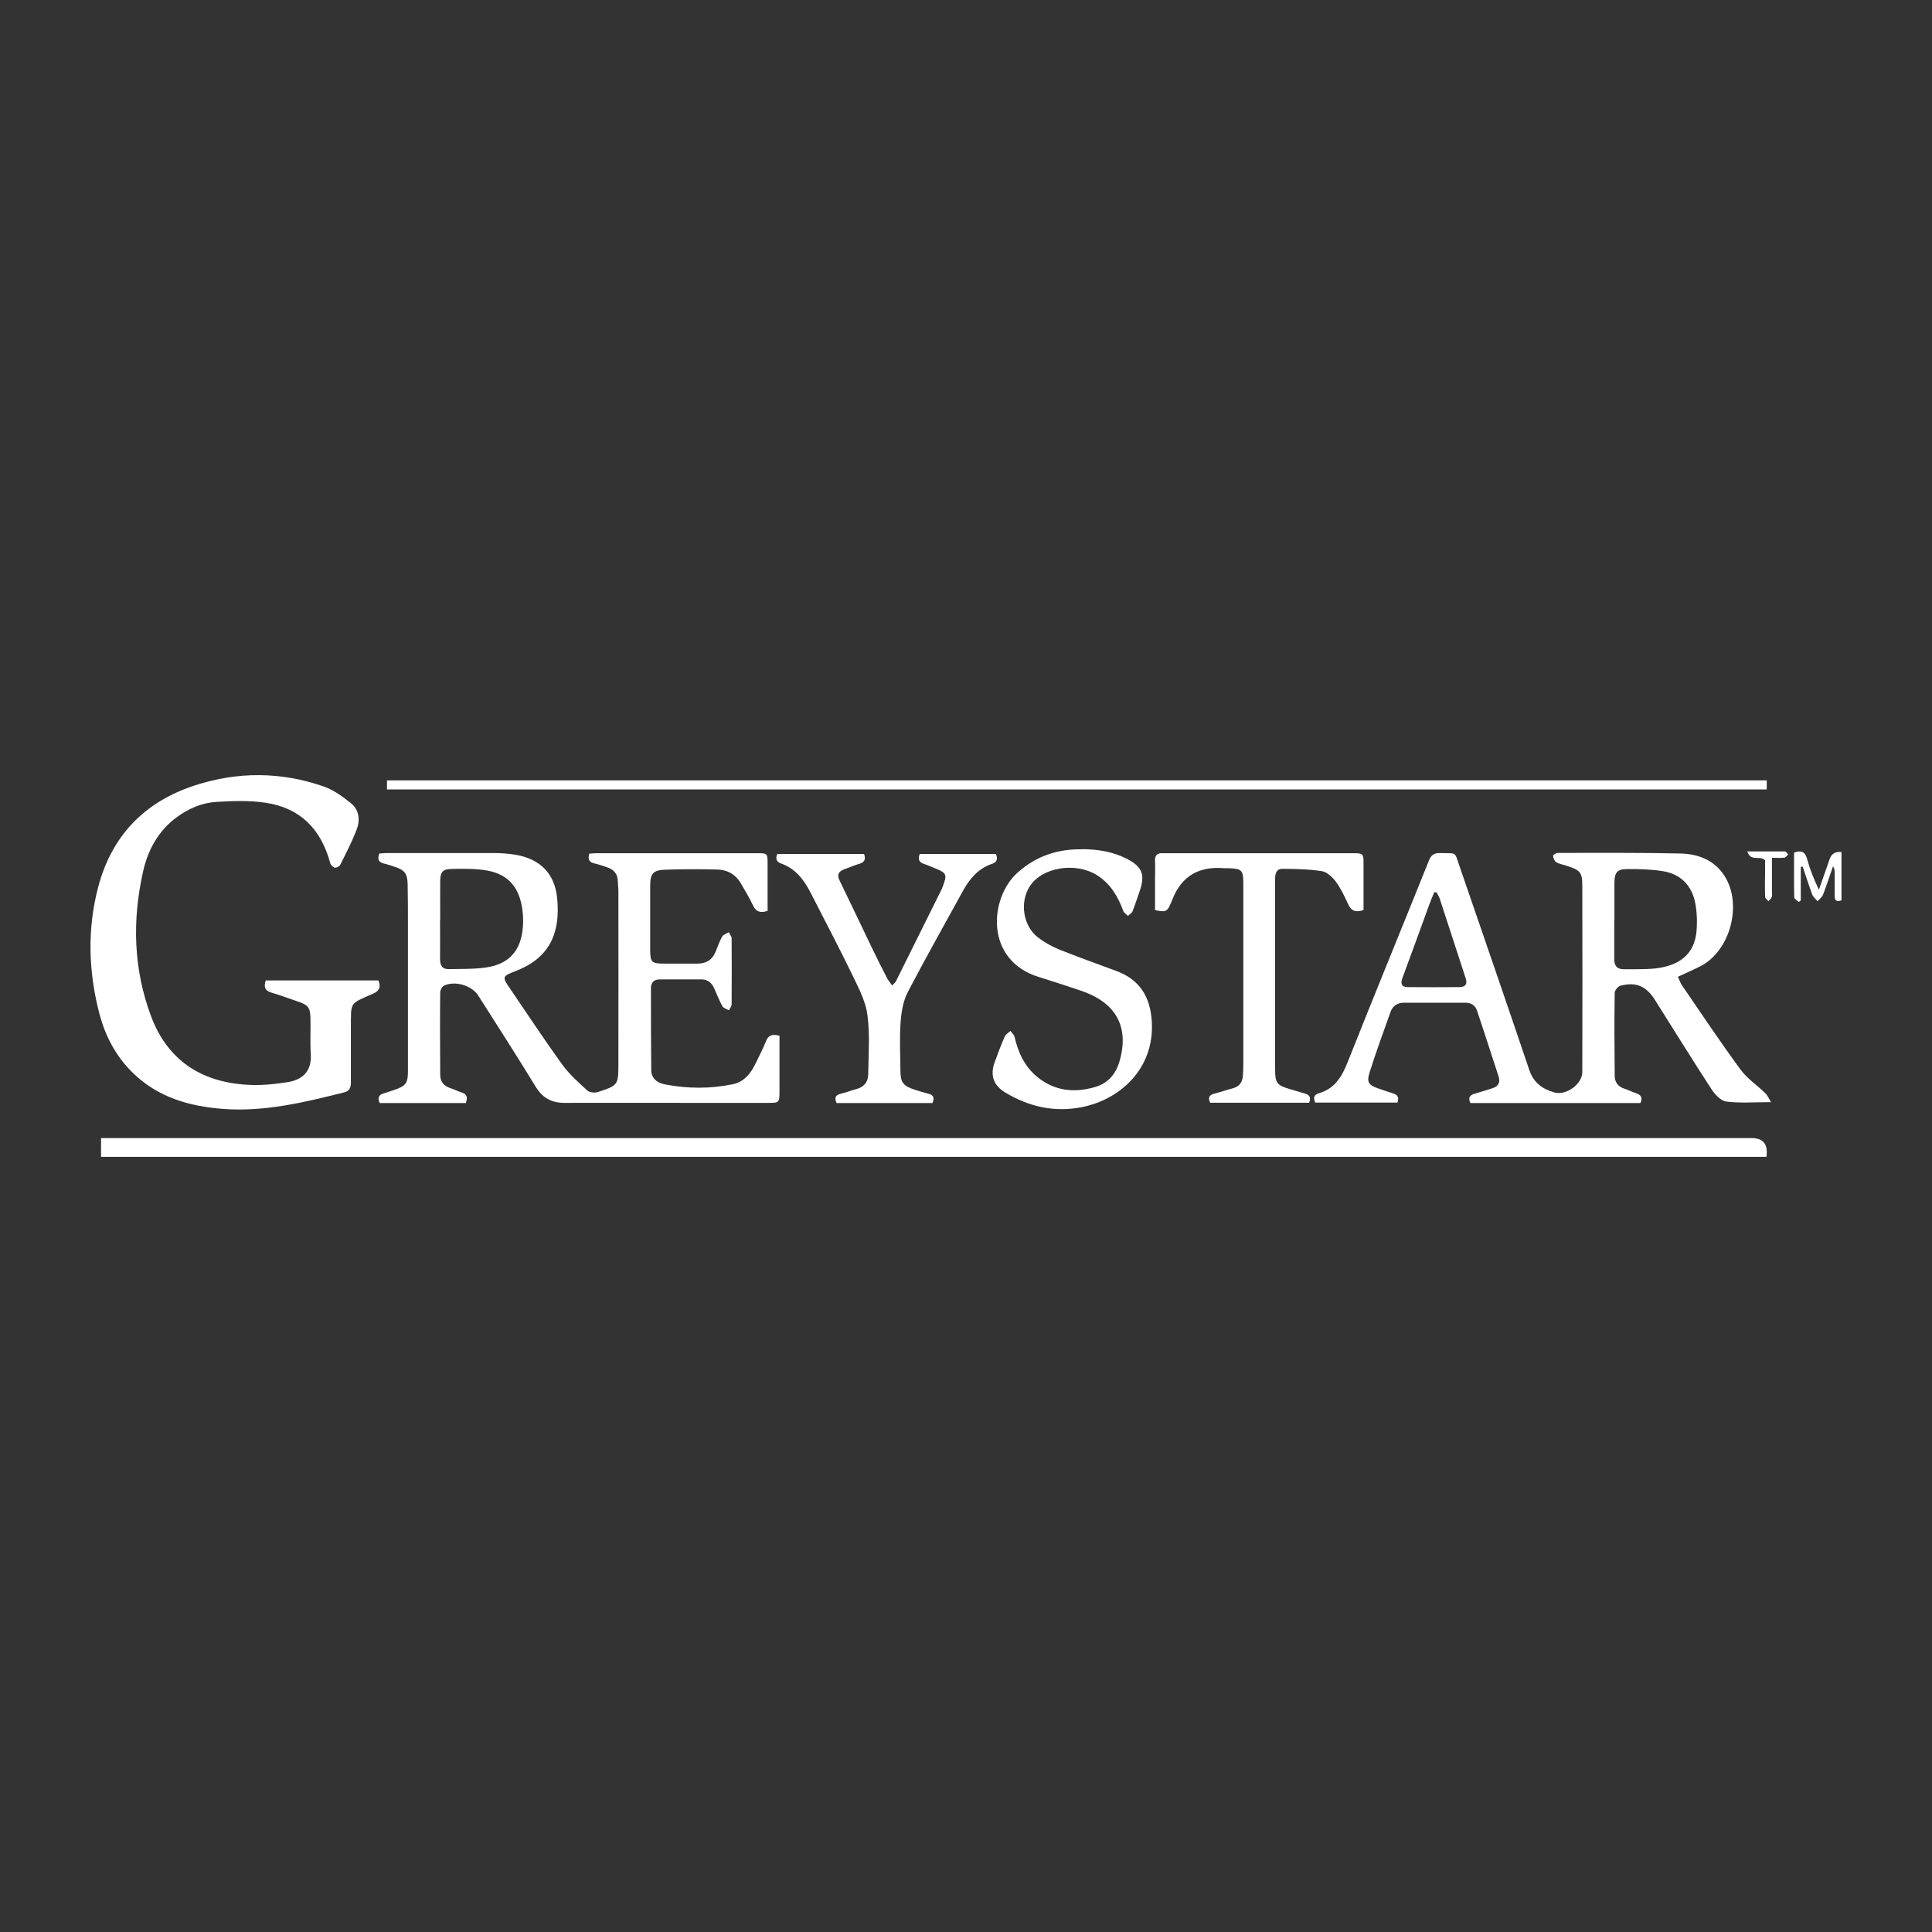 <?xml version="1.0" encoding="UTF-8"?>
<svg id="Layer_1" data-name="Layer 1" xmlns="http://www.w3.org/2000/svg" viewBox="0 0 130 130">
  <rect x="0" y="0" width="130" height="130" fill="#333333" stroke="none"/>
  <defs>
    <style>
      .cls-1 {
        fill: #fff;
        stroke-width: 0px;
      }
    </style>
  </defs>
  <g id="yeKynZ">
    <g>
      <path class="cls-1" d="M31.36,74.22h-5.81c-.16-.35-.07-.55.27-.65.24-.07.47-.15.7-.23.79-.26.93-.45.93-1.28,0-3.22,0-6.44,0-9.67,0-.96,0-1.93-.02-2.89-.02-.74-.21-.97-.92-1.19-.22-.07-.43-.15-.66-.2-.37-.08-.48-.29-.32-.68.13,0,.28-.03.42-.03,2.44,0,4.87,0,7.31,0,.49,0,.98.04,1.46.12,1.64.29,2.61,1.27,2.77,2.92.23,2.33-.5,4.01-2.77,4.89-.96.37-.95.4-.36,1.25,1.15,1.69,2.27,3.39,3.47,5.05.47.65,1.09,1.2,1.69,1.75.15.13.5.17.71.1,1.35-.44,1.38-.46,1.38-1.9.01-3.88,0-7.75,0-11.63,0-.21-.03-.42-.04-.64,0-.49-.26-.8-.71-.95-.29-.1-.59-.2-.89-.27-.37-.09-.41-.3-.32-.65.15,0,.29-.03.44-.03,3.63,0,7.26,0,10.89,0,.64,0,.67.02.67.66,0,1.08,0,2.15,0,3.22-.48.16-.78.07-.99-.38-.24-.52-.54-1-.83-1.5-.34-.58-.89-.88-1.54-.9-1.18-.03-2.35-.03-3.53.01-.83.03-1.01.27-1.01,1.11,0,1.44,0,2.88,0,4.32,0,.79.11.89.92.89.74,0,1.47,0,2.21,0,.61.01,1.04-.23,1.27-.8.14-.35.27-.71.45-1.03.08-.13.29-.19.44-.28.06.13.18.26.19.39.01,1.49.01,2.98,0,4.46,0,.13-.12.27-.18.4-.15-.09-.37-.14-.44-.27-.22-.4-.38-.83-.57-1.24-.16-.36-.44-.56-.84-.57-.93,0-1.86,0-2.79,0-.39,0-.61.19-.61.6,0,1.83,0,3.66.02,5.49,0,.57.39.87.89.97,1.52.3,3.06.31,4.58,0,.81-.16,1.26-.78,1.59-1.48.23-.47.47-.94.66-1.42.17-.44.46-.48.91-.37,0,.57,0,1.14,0,1.7,0,.7,0,1.41,0,2.11,0,.67-.04.71-.68.71-1.83,0-3.66,0-5.5,0-2.76,0-5.53-.01-8.29,0-.87,0-1.47-.33-1.93-1.08-1.26-2.06-2.57-4.1-3.87-6.14-.43-.68-1.57-1.02-2.3-.67-.13.06-.26.3-.26.46-.02,1.85-.01,3.7,0,5.54,0,.46.25.76.69.9.26.08.51.22.78.3.33.11.38.32.27.65ZM29.61,61.88c0,.88.01,1.76,0,2.65,0,.45.16.7.61.68.85-.02,1.71.01,2.54-.12,1.42-.22,2.2-1.04,2.39-2.41.07-.48.07-.98,0-1.46-.19-1.49-.94-2.38-2.35-2.64-.79-.14-1.62-.13-2.44-.11-.58.01-.74.23-.74.81-.01.87,0,1.73,0,2.6Z"/>
      <path class="cls-1" d="M112.91,65.74c.11.23.16.41.26.55,1.3,1.9,2.58,3.82,3.94,5.67.45.62,1.13,1.06,1.68,1.61.15.14.23.35.38.59-1.11,0-2.08.08-3.02-.04-.37-.05-.77-.49-1-.85-1.29-1.98-2.54-4-3.8-6-.58-.92-1.28-1.22-2.32-.94-.16.04-.38.31-.38.47-.03,1.86-.02,3.73,0,5.59,0,.43.23.73.66.87.26.08.51.21.78.3.33.11.45.3.29.66h-11.44c-.17-.36-.04-.54.3-.63.39-.11.78-.24,1.17-.36.4-.12.56-.39.43-.79-.48-1.48-.96-2.95-1.45-4.43-.12-.37-.41-.54-.79-.54-1.37,0-2.75,0-4.12,0-.44,0-.76.2-.91.61-.48,1.35-.98,2.7-1.41,4.07-.22.69-.07.87.64,1.11.31.11.62.21.93.31.31.09.43.27.3.62h-5.53c-.13-.28-.12-.52.25-.63,1.07-.31,1.54-1.11,1.93-2.09,1.8-4.54,3.66-9.06,5.48-13.59.16-.4.4-.49.78-.48,1.11.04.91-.15,1.28.92,1.57,4.56,3.14,9.11,4.68,13.67.29.87.9,1.3,1.7,1.52.79.22,1.87-.57,1.87-1.37.01-4.17.01-8.34,0-12.51,0-.95-.14-1.08-1.07-1.38-.23-.08-.49-.11-.69-.24-.12-.07-.19-.28-.21-.43,0-.05.2-.19.32-.19,2.75,0,5.49-.02,8.24.04,1.19.03,2.28.42,2.98,1.51,1.23,1.92.38,5.08-1.65,6.09-.48.24-.96.45-1.48.69ZM108.62,61.91c0,.88,0,1.76,0,2.64,0,.45.2.67.65.67.72-.01,1.44.02,2.15-.06,1.66-.2,2.58-1.01,2.73-2.45.06-.64.04-1.31-.08-1.94-.23-1.19-.98-1.96-2.18-2.15-.8-.13-1.62-.15-2.43-.14-.64,0-.82.24-.83.89,0,.85,0,1.7,0,2.55ZM96.66,60.04c-.05,0-.1,0-.15-.01-.11.27-.23.54-.33.82-.6,1.64-1.19,3.28-1.8,4.92-.13.35-.14.64.34.65,1.16.01,2.32.01,3.48,0,.35,0,.56-.16.43-.57-.59-1.8-1.17-3.6-1.76-5.4-.05-.14-.14-.27-.21-.41Z"/>
      <path class="cls-1" d="M6.8,77.84v-1.26c.27,0,.53,0,.78,0,36.62,0,73.24,0,109.85,0,.15,0,.29,0,.44,0q1.17,0,.99,1.26H6.8Z"/>
      <path class="cls-1" d="M17.88,65.97h7.58c.17.42.1.69-.35.89-1.61.71-1.49.52-1.5,2.3,0,1.23,0,2.45,0,3.68,0,.33-.09.57-.44.66-2.67.67-5.34,1.32-8.12,1.12-2.27-.17-4.38-.76-6.07-2.39-1.19-1.14-1.92-2.55-2.32-4.13-.71-2.79-.79-5.6-.06-8.39.91-3.47,3.12-5.76,6.51-6.86,2.88-.94,5.8-.93,8.67.07.67.23,1.29.69,1.85,1.14.56.46.61,1.16.35,1.81-.31.79-.7,1.55-1.08,2.31-.05.11-.27.23-.38.2-.13-.03-.28-.2-.31-.34-.61-2.24-2-3.67-4.31-4.02-1.1-.17-2.25-.13-3.36-.06-.95.06-1.84.44-2.62,1.01-1.27.92-1.97,2.22-2.3,3.7-.73,3.28-.64,6.54.54,9.7,1.1,2.95,3.35,4.43,6.44,4.62.9.06,1.83-.03,2.73-.17.91-.14,1.67-.63,1.58-1.92-.05-.8,0-1.6-.02-2.4-.02-.71-.16-.88-.82-1.1-.6-.21-1.2-.43-1.81-.61-.44-.13-.52-.38-.38-.82Z"/>
      <path class="cls-1" d="M72.81,57.14c1.06,0,2.09.17,3.04.66,1,.52,1.21,1.06.85,2.12-.16.46-.31.93-.49,1.39-.05.13-.2.21-.31.32-.1-.11-.26-.19-.31-.32-.36-.97-.85-1.83-1.76-2.41-1.43-.91-3.68-.56-4.52.71-.72,1.08-.48,2.71.56,3.49.43.32.91.59,1.4.79,1.27.51,2.57.97,3.86,1.45,1.56.58,2.27,1.74,2.37,3.38.2,3.21-2.16,5.28-4.72,5.78-1.84.36-3.54-.03-5.13-.98-.81-.49-1.04-1.17-.72-2.05.21-.58.43-1.16.68-1.73.07-.15.25-.25.38-.37.1.14.25.26.28.41.24,1.05.68,1.99,1.52,2.68,1.17.96,2.52,1.1,3.94.67.85-.26,1.36-.88,1.6-1.72.67-2.31-.23-3.95-2.6-4.75-.93-.31-1.86-.62-2.8-.91-3.71-1.12-3.36-5.36-1.44-7.05,1.24-1.1,2.68-1.58,4.31-1.55Z"/>
      <path class="cls-1" d="M118.88,52.51v.61H26.04v-.61h92.84Z"/>
      <path class="cls-1" d="M91.73,61.24c-.54.18-.82.03-1.02-.41-.24-.52-.49-1.05-.82-1.5-.23-.31-.59-.65-.94-.71-.88-.14-1.78-.15-2.67-.16-.38,0-.48.31-.48.67,0,1.19,0,2.39,0,3.58,0,3.07,0,6.15,0,9.22,0,.96.11,1.1,1.05,1.37.31.09.63.19.94.28.32.08.44.26.3.62h-6.66c-.16-.33-.08-.53.31-.62.4-.1.78-.24,1.18-.34.44-.11.67-.38.71-.82.02-.28.03-.55.03-.83,0-4.06,0-8.11,0-12.17,0-.87-.11-.97-.99-1-.1,0-.2,0-.29,0-1.68-.14-2.86.49-3.5,2.12-.34.87-.42.84-1.16.7,0-.66,0-1.34,0-2.03,0-.43.02-.85,0-1.28-.02-.39.16-.54.52-.52.05,0,.1,0,.15,0,4.22,0,8.44,0,12.66,0,.67,0,.7.03.7.69,0,1.04,0,2.08,0,3.13Z"/>
      <path class="cls-1" d="M62.76,74.22h-6.47c-.14-.33-.1-.53.27-.62.35-.08.69-.22,1.03-.31.54-.13.83-.48.83-1.01.02-1.32.12-2.66-.05-3.97-.11-.89-.56-1.76-.96-2.59-.92-1.9-1.9-3.76-2.86-5.64-.45-.88-1.02-1.64-2-1.98-.31-.11-.38-.32-.25-.64h5.84c.13.36.03.56-.31.66-.34.1-.67.25-1.01.37-.37.13-.53.34-.33.75.73,1.5,1.44,3,2.16,4.5.33.69.68,1.38,1.03,2.06.09.17.21.31.35.51.12-.13.22-.2.26-.29,1.02-2.05,2.03-4.09,3.05-6.14.02-.04.05-.09.06-.13.36-.94.33-1-.59-1.37-.21-.08-.42-.18-.64-.25-.34-.11-.42-.33-.28-.67h5.12c.16.36.05.57-.27.67-.91.31-1.48.98-1.93,1.79-1.25,2.28-2.53,4.54-3.73,6.84-.31.6-.43,1.34-.48,2.02-.08,1.09-.02,2.19-.01,3.29,0,.76.19,1,.92,1.24.31.1.62.2.94.28.37.08.44.28.29.63Z"/>
      <path class="cls-1" d="M121.17,58.35v2.24s-.08.06-.13.1c-.11-.1-.3-.2-.31-.3-.02-1.01-.01-2.02-.01-3.02.48-.17.73-.07.87.41.19.7.46,1.38.8,2.09.24-.69.49-1.39.73-2.08q.18-.52.79-.46v3.25c-.35.13-.46,0-.46-.29,0-.52,0-1.05,0-1.57,0-.14-.01-.28-.11-.43-.22.64-.43,1.28-.67,1.91-.07.17-.24.3-.37.44-.12-.15-.3-.28-.36-.45-.23-.62-.43-1.25-.64-1.88-.05.01-.1.02-.14.03Z"/>
      <path class="cls-1" d="M118.75,57.87c-.35-.33-.94.14-1.18-.58.91,0,1.72,0,2.53,0,.07,0,.15.13.22.2-.08.08-.16.21-.25.22-.25.03-.51.01-.84.01,0,.76,0,1.48,0,2.19,0,.15.03.3-.01.44-.03.11-.15.2-.23.29-.08-.1-.22-.2-.22-.3-.02-.62-.01-1.24,0-1.86,0-.22,0-.45,0-.61Z"/>
    </g>
  </g>
</svg>